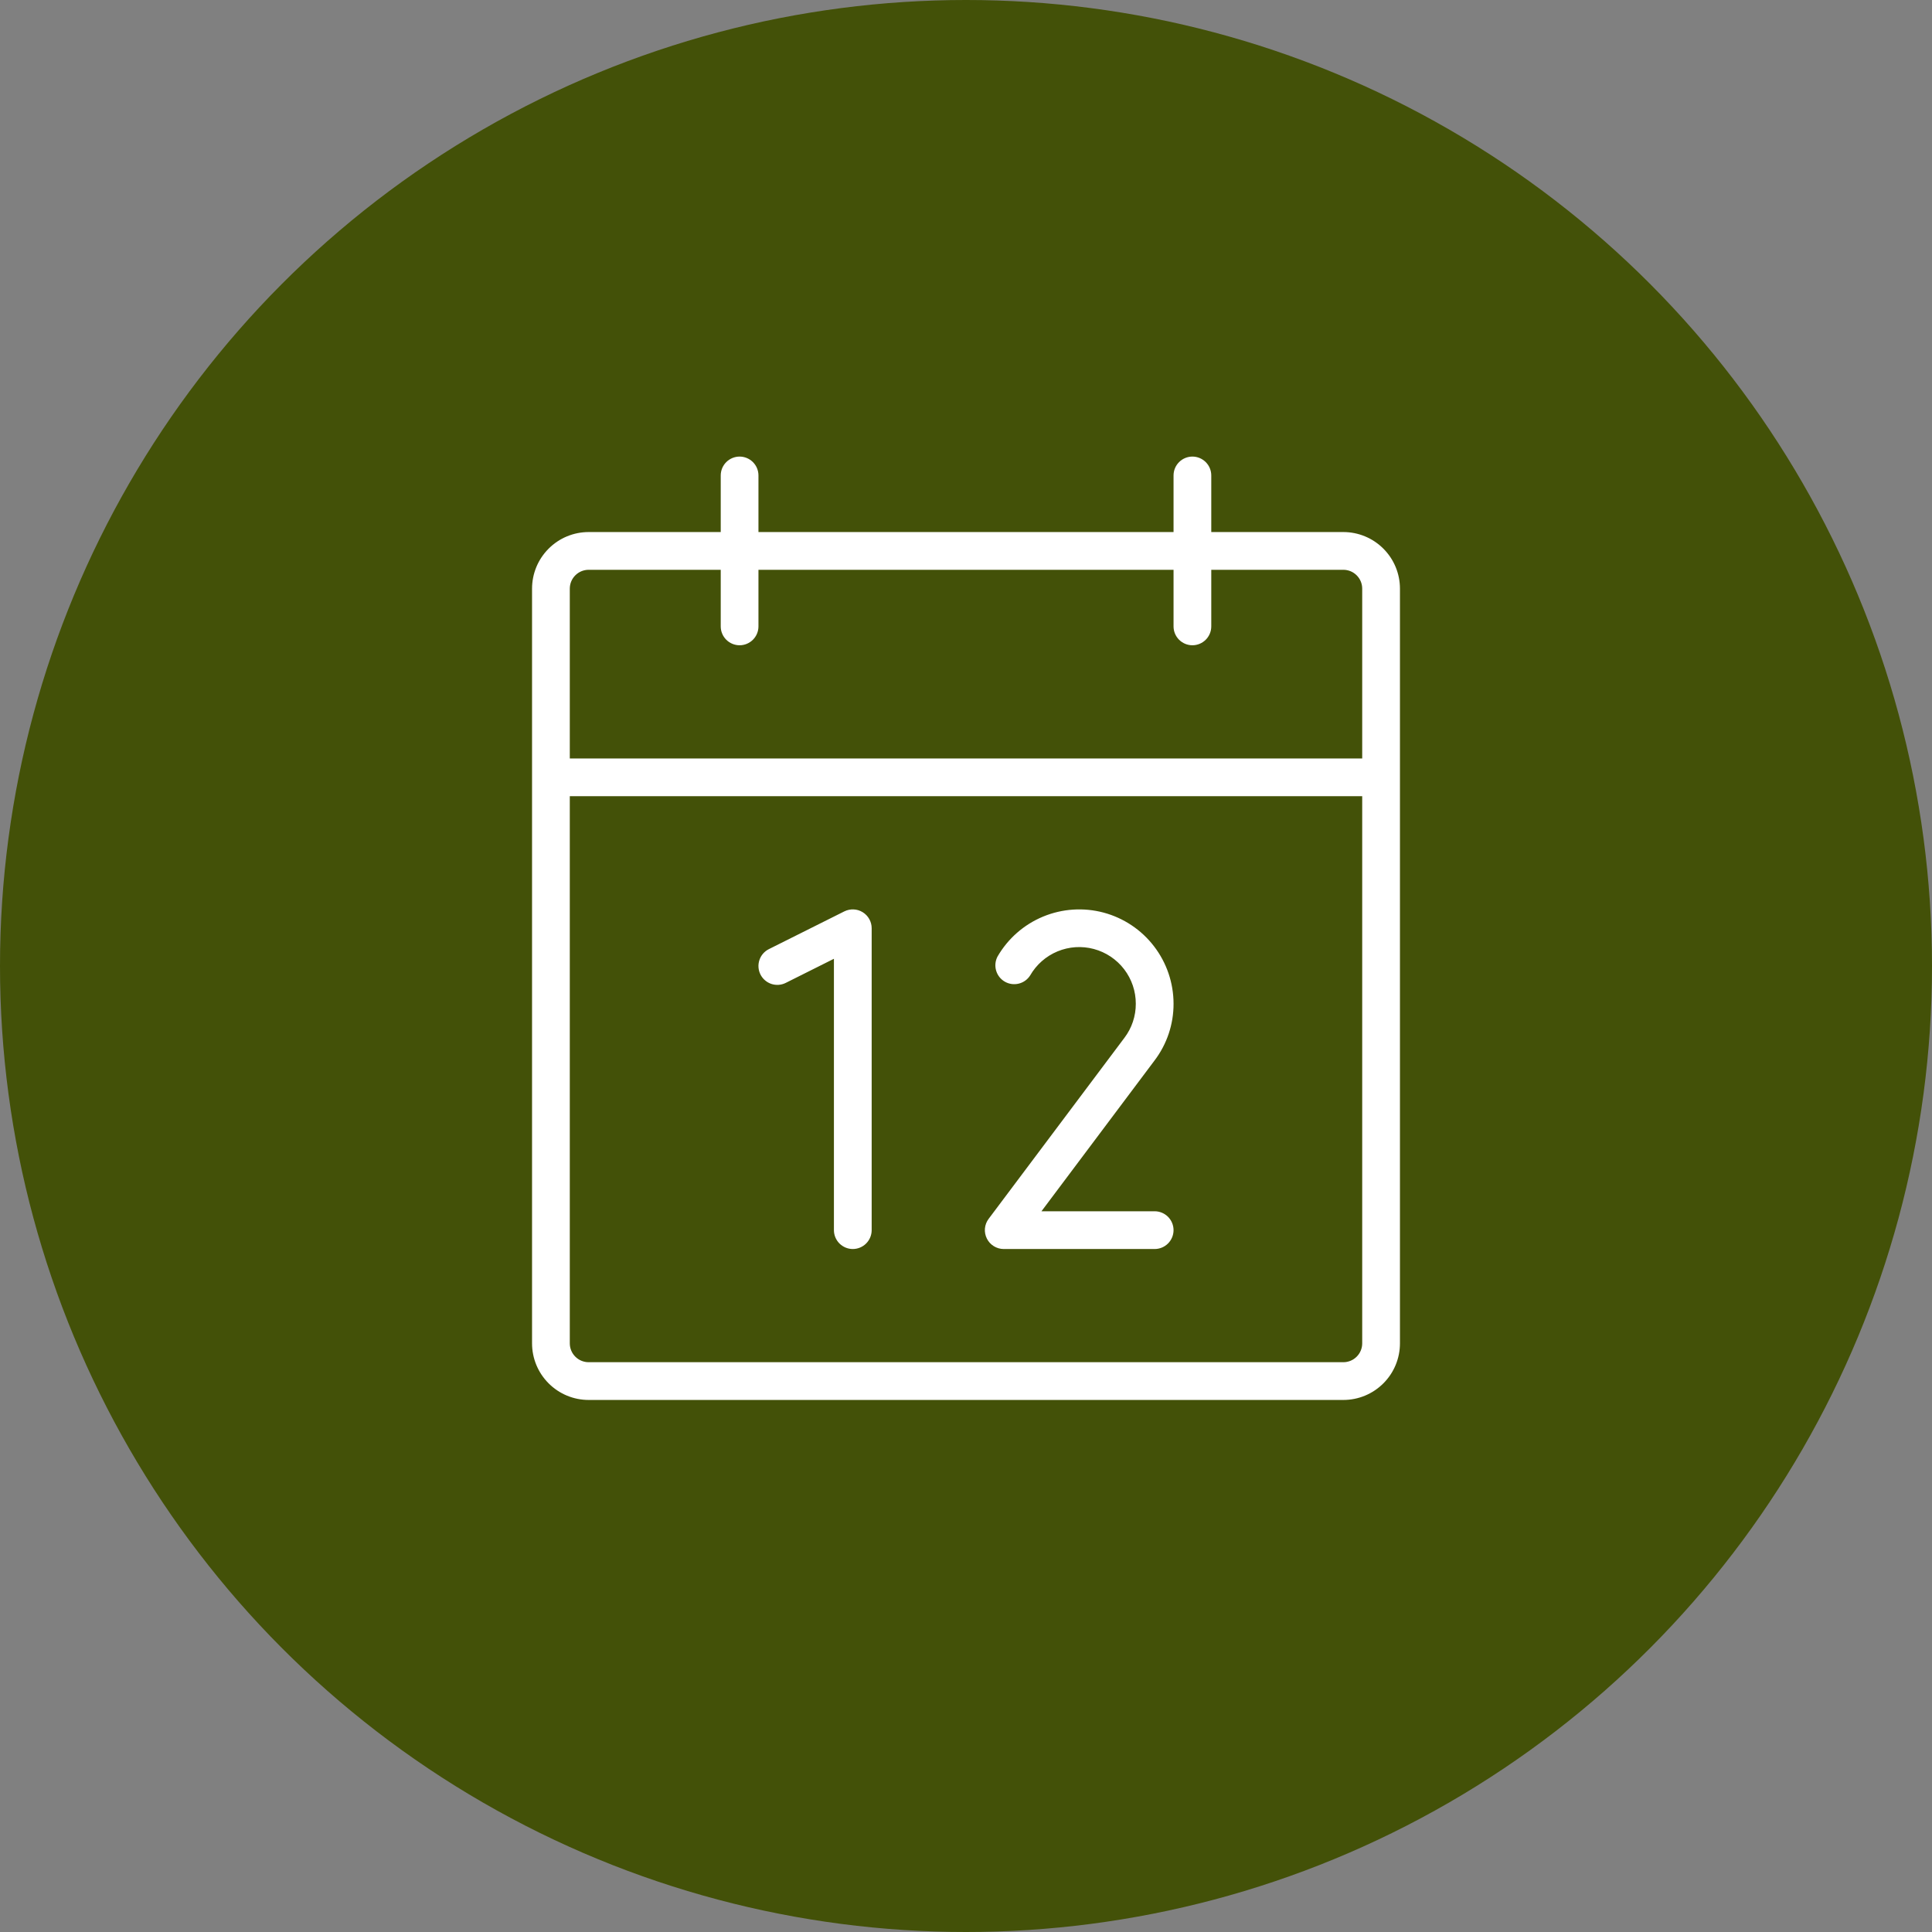 <svg width="80" height="80" viewBox="0 0 80 80" fill="none" xmlns="http://www.w3.org/2000/svg">
<rect x="0" y="0" width="80" height="80" fill="#808080" stroke="none"/>
<circle cx="40" cy="40" r="40" fill="#435108"/>
<path d="M55.625 22.031H50.156V19.688C50.156 19.48 50.074 19.282 49.927 19.135C49.781 18.989 49.582 18.906 49.375 18.906C49.168 18.906 48.969 18.989 48.823 19.135C48.676 19.282 48.594 19.48 48.594 19.688V22.031H31.406V19.688C31.406 19.48 31.324 19.282 31.177 19.135C31.031 18.989 30.832 18.906 30.625 18.906C30.418 18.906 30.219 18.989 30.073 19.135C29.926 19.282 29.844 19.48 29.844 19.688V22.031H24.375C23.753 22.031 23.157 22.278 22.718 22.718C22.278 23.157 22.031 23.753 22.031 24.375V55.625C22.031 56.247 22.278 56.843 22.718 57.282C23.157 57.722 23.753 57.969 24.375 57.969H55.625C56.247 57.969 56.843 57.722 57.282 57.282C57.722 56.843 57.969 56.247 57.969 55.625V24.375C57.969 23.753 57.722 23.157 57.282 22.718C56.843 22.278 56.247 22.031 55.625 22.031ZM24.375 23.594H29.844V25.938C29.844 26.145 29.926 26.343 30.073 26.49C30.219 26.636 30.418 26.719 30.625 26.719C30.832 26.719 31.031 26.636 31.177 26.49C31.324 26.343 31.406 26.145 31.406 25.938V23.594H48.594V25.938C48.594 26.145 48.676 26.343 48.823 26.49C48.969 26.636 49.168 26.719 49.375 26.719C49.582 26.719 49.781 26.636 49.927 26.49C50.074 26.343 50.156 26.145 50.156 25.938V23.594H55.625C55.832 23.594 56.031 23.676 56.177 23.823C56.324 23.969 56.406 24.168 56.406 24.375V31.406H23.594V24.375C23.594 24.168 23.676 23.969 23.823 23.823C23.969 23.676 24.168 23.594 24.375 23.594ZM55.625 56.406H24.375C24.168 56.406 23.969 56.324 23.823 56.177C23.676 56.031 23.594 55.832 23.594 55.625V32.969H56.406V55.625C56.406 55.832 56.324 56.031 56.177 56.177C56.031 56.324 55.832 56.406 55.625 56.406ZM36.094 38.438V50.938C36.094 51.145 36.011 51.343 35.865 51.49C35.718 51.636 35.52 51.719 35.312 51.719C35.105 51.719 34.907 51.636 34.76 51.49C34.614 51.343 34.531 51.145 34.531 50.938V39.701L32.537 40.699C32.352 40.792 32.137 40.807 31.94 40.742C31.744 40.676 31.581 40.535 31.488 40.35C31.396 40.164 31.38 39.95 31.446 39.753C31.511 39.556 31.652 39.394 31.838 39.301L34.963 37.738C35.082 37.679 35.215 37.651 35.348 37.657C35.481 37.663 35.61 37.702 35.723 37.773C35.837 37.843 35.93 37.94 35.995 38.057C36.06 38.173 36.094 38.304 36.094 38.438ZM47.812 43.906L43.125 50.156H47.812C48.02 50.156 48.218 50.239 48.365 50.385C48.511 50.532 48.594 50.73 48.594 50.938C48.594 51.145 48.511 51.343 48.365 51.49C48.218 51.636 48.02 51.719 47.812 51.719H41.562C41.417 51.719 41.275 51.678 41.152 51.602C41.028 51.526 40.929 51.417 40.864 51.287C40.799 51.157 40.771 51.012 40.784 50.867C40.797 50.723 40.85 50.585 40.938 50.469L46.559 42.975C46.867 42.569 47.033 42.072 47.031 41.562C47.032 41.046 46.862 40.544 46.548 40.134C46.233 39.724 45.793 39.43 45.294 39.296C44.795 39.162 44.266 39.197 43.789 39.395C43.312 39.593 42.914 39.943 42.656 40.391C42.548 40.561 42.379 40.682 42.183 40.73C41.987 40.778 41.78 40.749 41.606 40.648C41.431 40.547 41.303 40.383 41.247 40.189C41.191 39.996 41.211 39.788 41.305 39.609C41.735 38.865 42.398 38.283 43.193 37.954C43.987 37.625 44.868 37.567 45.699 37.789C46.529 38.012 47.263 38.502 47.786 39.185C48.31 39.867 48.594 40.703 48.594 41.562C48.597 42.408 48.322 43.231 47.812 43.906Z" fill="white"/>
</svg>
